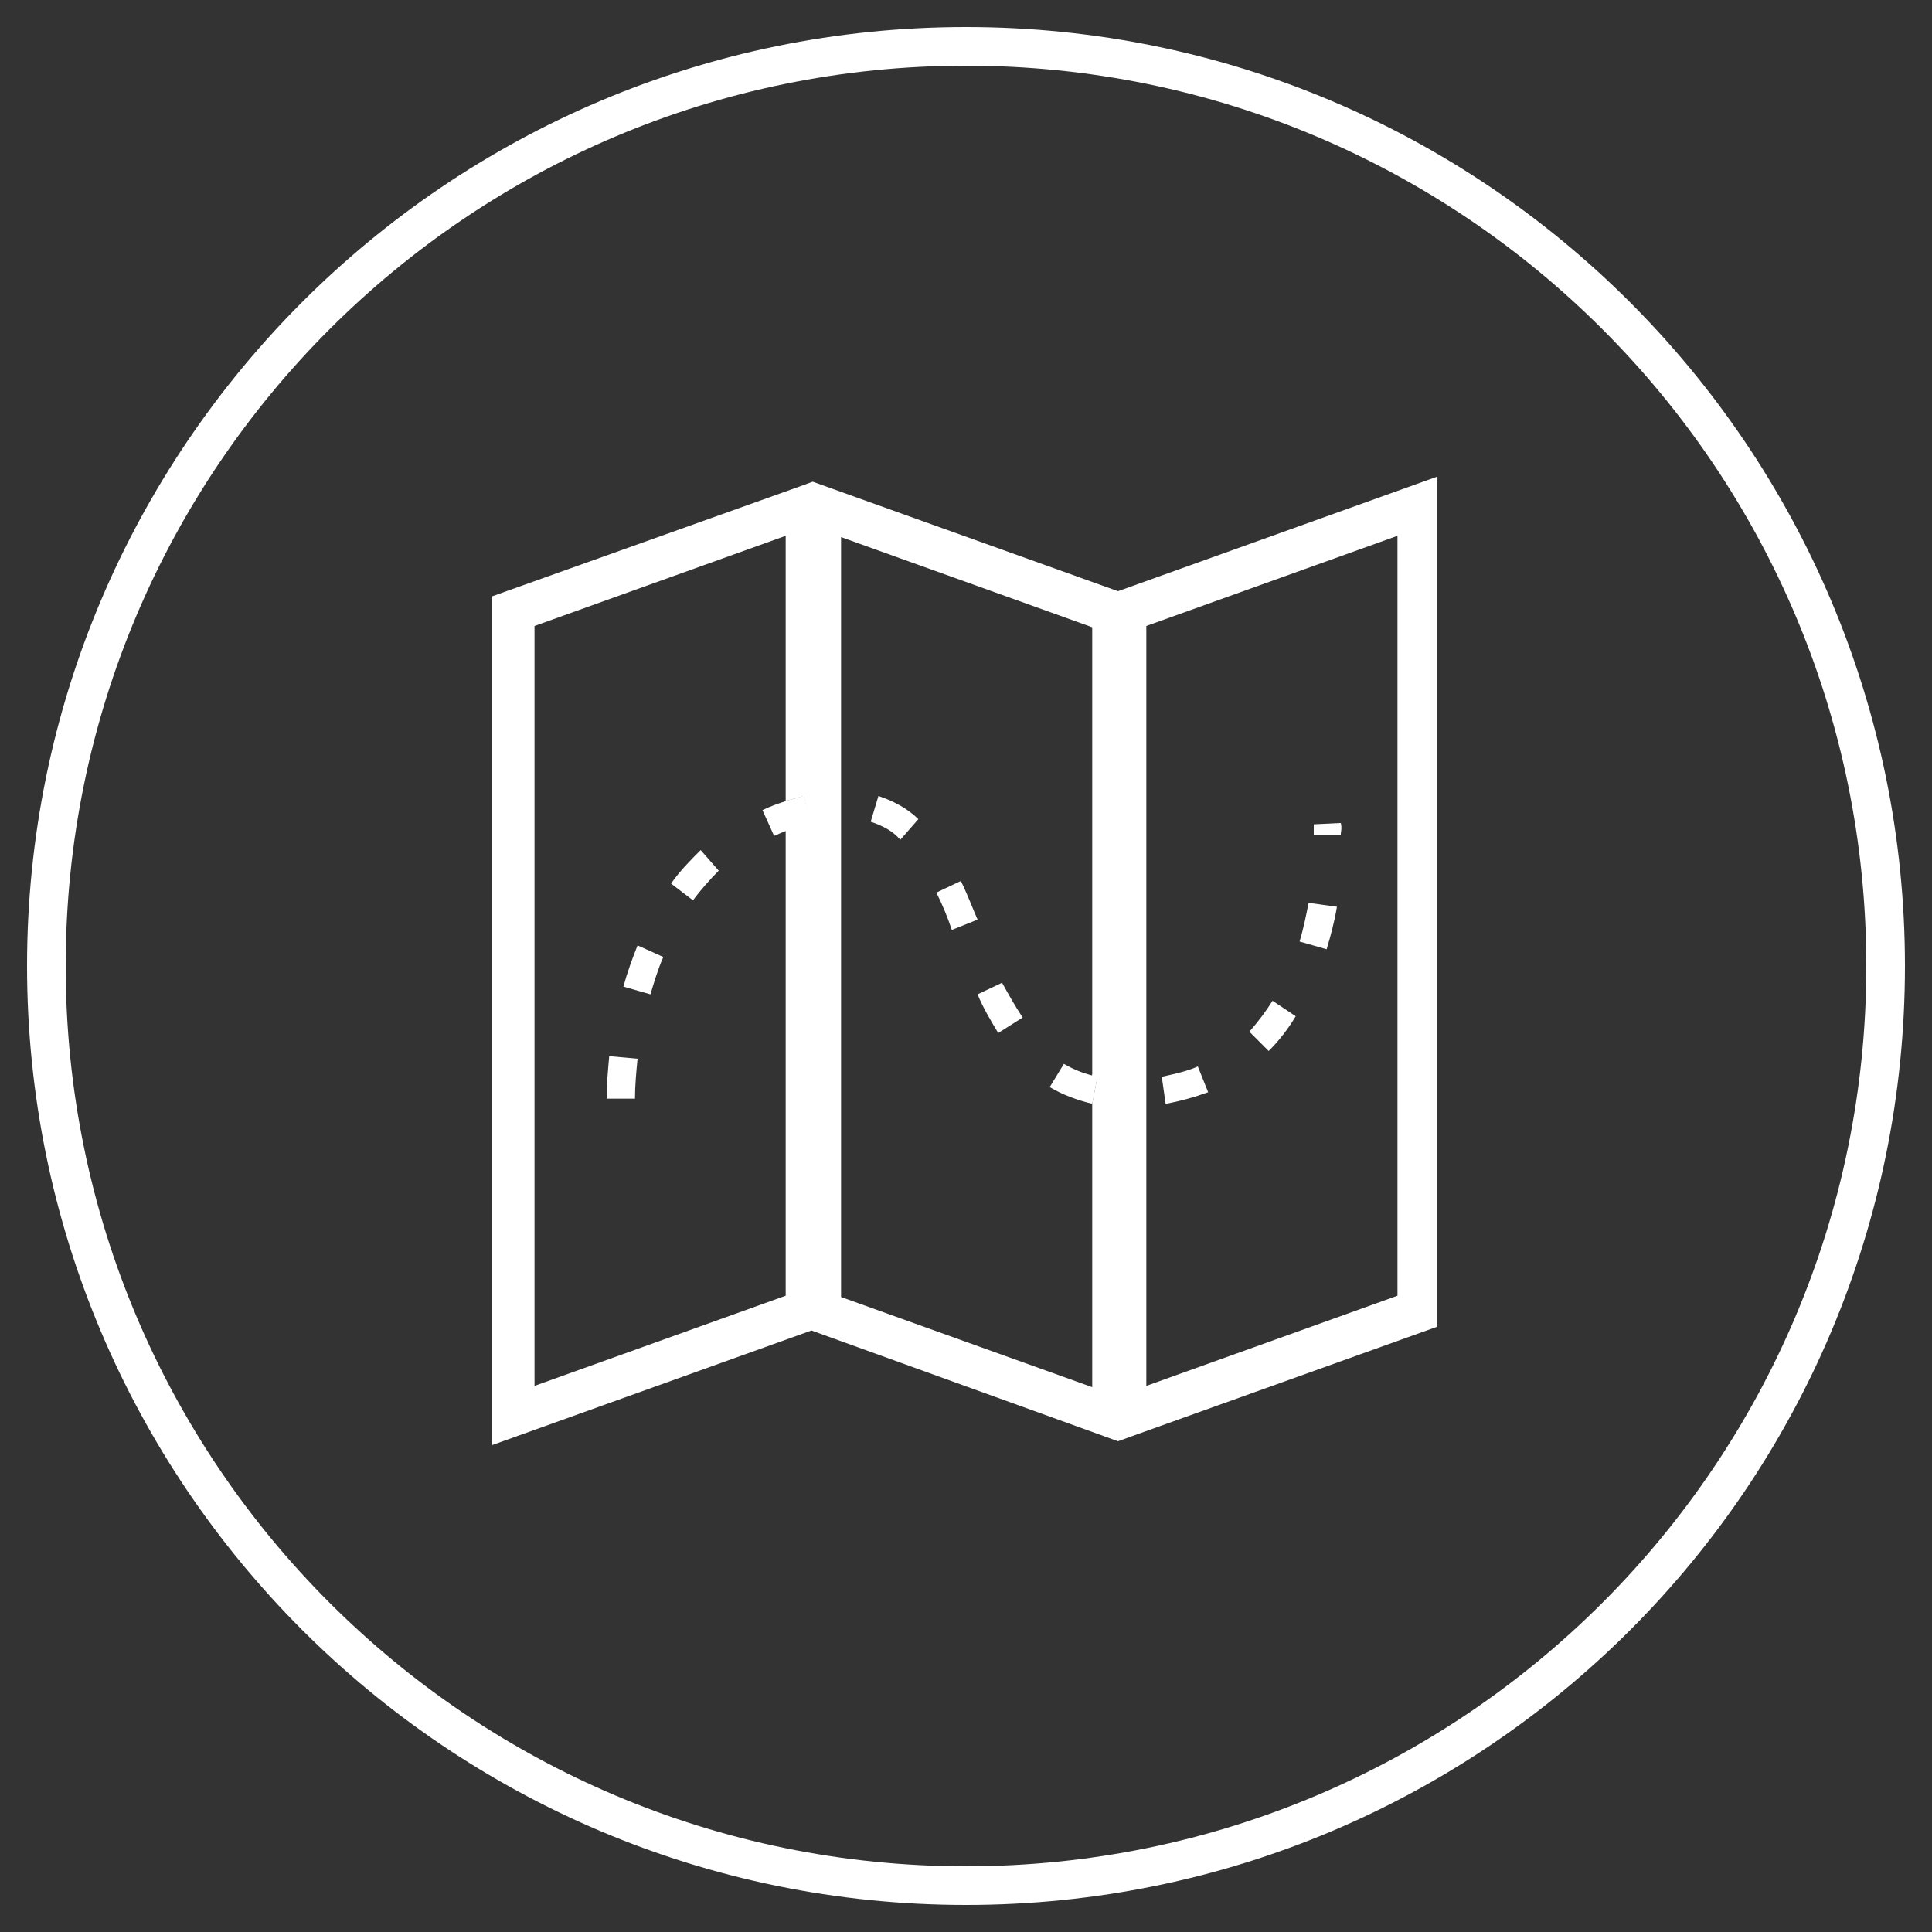 <?xml version="1.0" encoding="utf-8"?>
<!-- Generator: Adobe Illustrator 23.0.0, SVG Export Plug-In . SVG Version: 6.00 Build 0)  -->
<svg version="1.1" id="Layer_1" xmlns="http://www.w3.org/2000/svg" xmlns:xlink="http://www.w3.org/1999/xlink" x="0px" y="0px"
	 viewBox="0 0 150 150" style="enable-background:new 0 0 150 150;" xml:space="preserve">
<rect x="0" y="0" width="150" height="150" fill="#333333" stroke="none"/>
<style type="text/css">
	.st0{fill:#FFFFFF;}
</style>
<title>Trade</title>
<g id="Compass">
	<path class="st0" d="M75,147.9c-40.3,0-72.9-32.7-72.9-72.9S34.7,2.1,75,2.1s72.9,32.7,72.9,72.9l0,0
		C147.9,115.3,115.3,147.9,75,147.9z M75,5.1C36.4,5.1,5.1,36.4,5.1,75s31.3,69.9,69.9,69.9s69.9-31.3,69.9-69.9l0,0
		C144.9,36.4,113.6,5.1,75,5.1z"/>
</g>
<g id="Neddle">
	<path class="st0" d="M86.9,111.8l-1.1-0.4"/>
	<path class="st0" d="M62.4,61.8l-0.3,0.1c-0.4,0.1-0.7,0.2-1.1,0.3v2.3c0.3-0.1,0.7-0.2,1.1-0.3l0.8-0.2L62.4,61.8z M64.2,37.8
		l-1.1-0.4"/>
	<path class="st0" d="M63.1,37.4l-1.1,0.4l-23.8,8.5v65.9l24.8-8.9l22.7,8.2l1.1,0.4l1.1-0.4l23.7-8.5V37l-24.8,8.9 M62.1,64.1
		c-0.4,0.1-0.7,0.2-1.1,0.3v36.2l-19.5,7v-59l19.5-7v20.6c0.3-0.1,0.7-0.2,1.1-0.3l0.3-0.1l0.5,2.1L62.1,64.1z M84.8,85.7L84.8,85.7
		v22l-19.5-7v-59l19.5,7v34.8l0.4,0.1L84.8,85.7z M108.5,100.6l-19.5,7v-59l19.5-7L108.5,100.6z"/>
	<path class="st0" d="M62.4,61.8l-0.3,0.1v2.2l0.8-0.2L62.4,61.8z M84.8,83.4v2.2l0,0l0.4-2.1L84.8,83.4z M88,111.4l-1.1,0.4"/>
	<path class="st0" d="M93,82.8c-0.9,0.4-1.9,0.6-2.8,0.8l0.3,2.1c1.1-0.2,2.2-0.5,3.3-0.9L93,82.8z M84.8,83.5
		c-0.8-0.2-1.5-0.5-2.2-0.9l-1.1,1.8c1,0.6,2.1,1,3.3,1.3l0,0l0.4-2.1L84.8,83.5z M47.3,82c-0.1,1.1-0.2,2.2-0.2,3.3l0,0h2.2
		c0-1,0.1-2.1,0.2-3.1L47.3,82z M98.8,77.7c-0.5,0.8-1.1,1.6-1.8,2.4l1.5,1.5c0.8-0.8,1.5-1.7,2.1-2.7L98.8,77.7z M77.8,76.3
		l-1.9,0.9c0.4,1,1,2,1.6,3l1.9-1.2C78.8,78.1,78.3,77.2,77.8,76.3L77.8,76.3z M49.5,73.4c-0.4,1-0.8,2.1-1.1,3.2l2.1,0.6
		c0.3-1,0.6-2,1-2.9L49.5,73.4z M101.6,70.1c-0.2,1-0.4,2-0.7,3l2.1,0.6c0.3-1,0.6-2.1,0.8-3.3L101.6,70.1z M74.6,68.4l-1.9,0.9
		c0.5,1,0.9,2,1.2,2.9l2-0.8C75.5,70.5,75.1,69.4,74.6,68.4z M54.4,66c-0.8,0.8-1.6,1.6-2.3,2.6l1.7,1.3c0.6-0.8,1.3-1.6,2-2.3
		L54.4,66z M68.2,61.8l-0.6,2c0.9,0.3,1.7,0.7,2.3,1.4l1.4-1.6C70.5,62.8,69.4,62.2,68.2,61.8L68.2,61.8z M104.1,63.9L102,64
		c0,0,0,0.3,0,0.7v0.1h2.1v-0.1C104.2,64.2,104.1,63.9,104.1,63.9L104.1,63.9z M62.4,61.8l-0.3,0.1c-0.4,0.1-0.7,0.2-1.1,0.3
		c-0.6,0.2-1.2,0.4-1.8,0.7l0.9,2c0.3-0.1,0.6-0.3,1-0.4s0.7-0.2,1.1-0.3l0.8-0.2L62.4,61.8z"/>
</g>
</svg>
